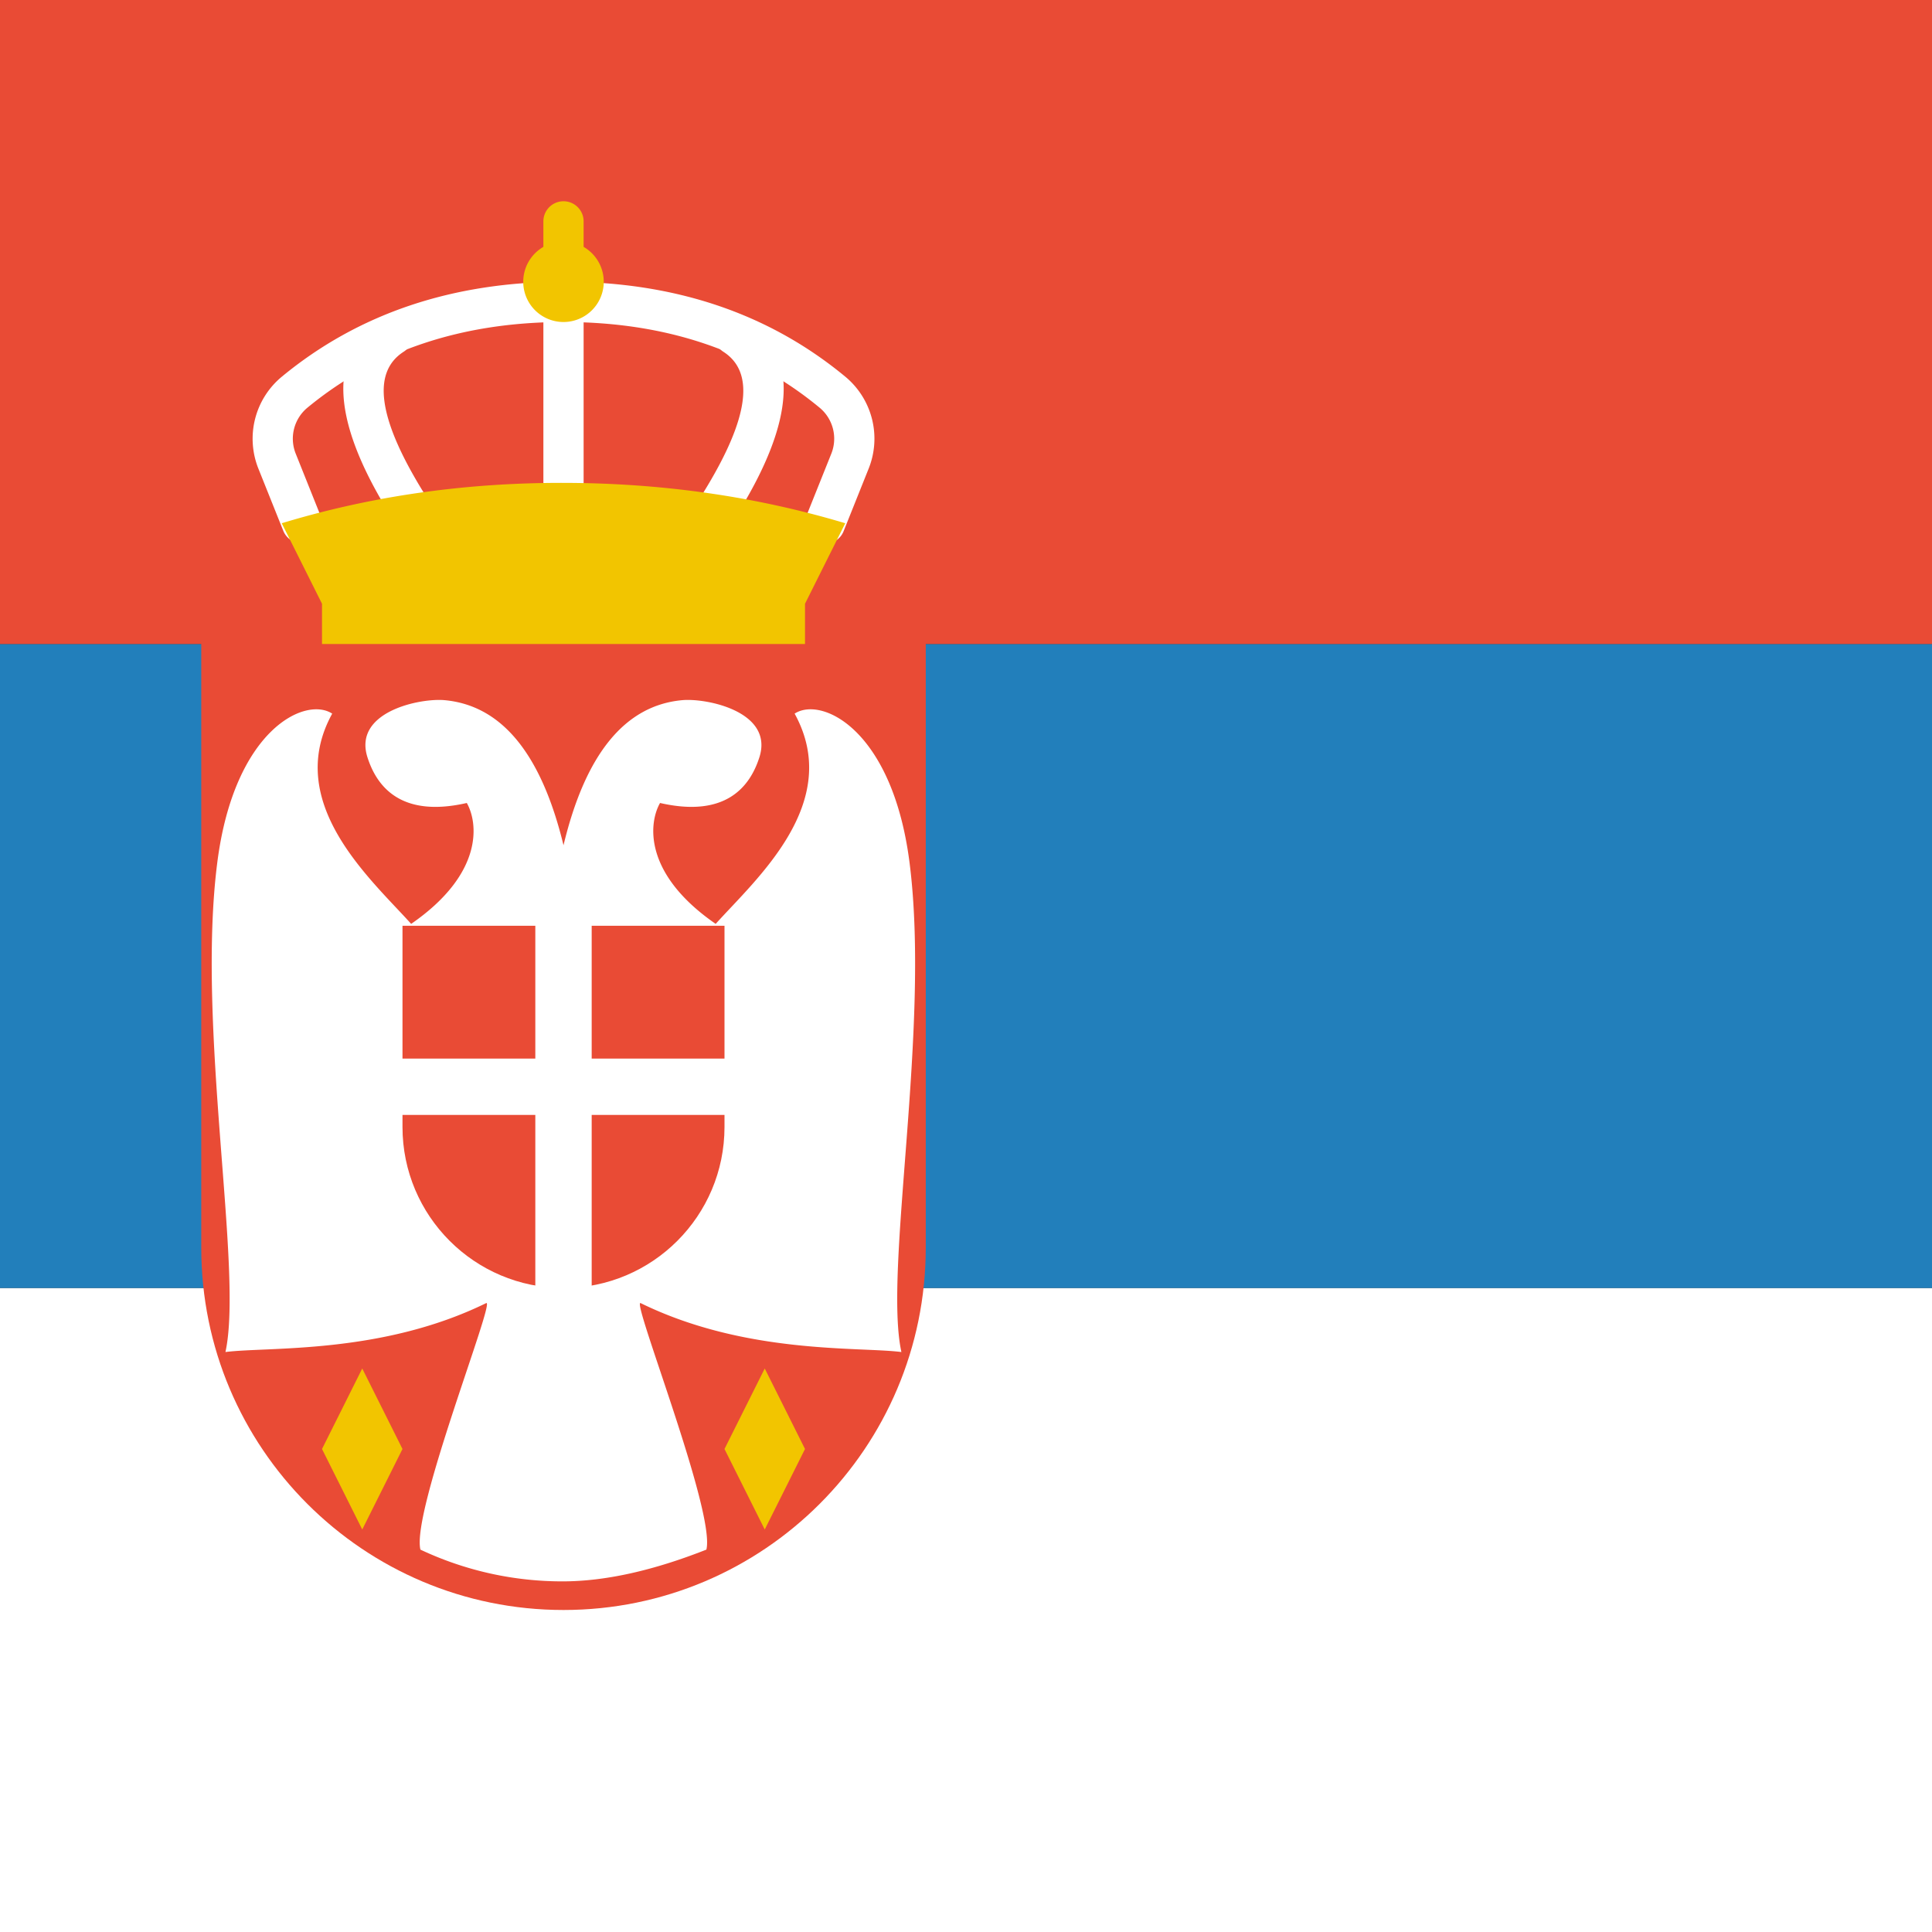 <svg xmlns="http://www.w3.org/2000/svg" width="250" height="250"><rect width="100%" height="100%" fill="#333333" stroke="none"/><path d="M0 166.668h250V250H0Zm0 0" style="stroke:none;fill-rule:evenodd;fill:#fff;fill-opacity:1"/><path d="M0 83.332h250v83.336H0Zm0 0" style="stroke:none;fill-rule:evenodd;fill:#227fbb;fill-opacity:1"/><path d="M0 0h250v83.332H0ZM26.043 83.332h93.75v78.125c0 25.89-20.988 46.875-46.875 46.875-25.89 0-46.875-20.984-46.875-46.875Zm0 0" style="stroke:none;fill-rule:evenodd;fill:#e94b35;fill-opacity:1"/><path d="m98.957 177.082 5.211 10.418-5.211 10.418L93.75 187.5Zm-52.082 0 5.207 10.418-5.207 10.418-5.207-10.418Zm0 0" style="stroke:none;fill-rule:evenodd;fill:#f2c500;fill-opacity:1"/><path d="M91.406 200.52c1.2-4.899-9.8-32.532-8.5-31.895 13.61 6.668 28.254 5.621 33.735 6.328-2.332-10.644 3.808-42 1.043-63.41-2.211-17.106-11.356-21.484-14.86-19.2 6.364 11.563-5.058 21.458-10.215 27.208-9.496-6.563-8.625-13.16-7.199-15.645 8.34 1.906 11.59-1.937 12.856-5.918 1.875-5.91-6.856-7.691-10.028-7.383-7.379.696-12.484 6.961-15.32 18.77-2.867-11.809-7.969-18.066-15.344-18.77-3.172-.308-11.906 1.473-10.027 7.383 1.266 3.98 4.516 7.825 12.855 5.918 1.426 2.485 2.297 9.082-7.199 15.645-5.156-5.75-16.582-15.645-10.215-27.207-3.504-2.285-12.656 2.094-14.863 19.199-2.762 21.41 3.387 52.758 1.047 63.41 5.48-.707 20.121.34 33.734-6.328 1.301-.637-9.703 26.996-8.504 31.895a43.028 43.028 0 0 0 18.516 4.109c5.43-.02 11.598-1.39 18.488-4.11Zm0 0" style="stroke:none;fill-rule:evenodd;fill:#fff;fill-opacity:1"/><path d="M52.082 119.793H93.75v26.039c0 11.508-9.328 20.836-20.832 20.836-11.508 0-20.836-9.328-20.836-20.836Zm0 0" style="stroke:none;fill-rule:evenodd;fill:#e94b35;fill-opacity:1"/><path d="M76.563 136.98h22.394v7.29H76.563v27.605H69.27V144.27H46.875v-7.29H69.27v-22.398h7.293Zm0 0" style="stroke:none;fill-rule:evenodd;fill:#fff;fill-opacity:1"/><path d="M72.918 26.043a2.6 2.6 0 0 1 2.602 2.602v5.21a2.6 2.6 0 0 1-2.602 2.602 2.602 2.602 0 0 1-2.606-2.602v-5.21a2.602 2.602 0 0 1 2.606-2.602Zm0 0" style="stroke:none;fill-rule:evenodd;fill:#f2c500;fill-opacity:1"/><path d="m41.48 66.738-3.214-8.035a5.208 5.208 0 0 1 1.52-5.953c8.948-7.375 19.952-11.074 33.132-11.082 13.176-.012 24.191 3.687 33.133 11.082a5.21 5.21 0 0 1 1.523 5.95l-3.219 8.038a2.604 2.604 0 1 0 4.832 1.938l3.22-8.047a10.417 10.417 0 0 0-3.036-11.895c-9.914-8.199-22.101-12.293-36.453-12.277-14.344.012-26.527 4.102-36.438 12.277a10.414 10.414 0 0 0-3.046 11.903l3.218 8.039a2.603 2.603 0 0 0 4.832-1.938Zm0 0" style="stroke:none;fill-rule:nonzero;fill:#fff;fill-opacity:1"/><path d="M93.594 45.512c4 2.566 3.531 8.332-2.578 18.226a2.606 2.606 0 0 0 .906 3.489 2.597 2.597 0 0 0 3.52-.754c7.417-11.993 8.124-20.75.964-25.348a2.602 2.602 0 0 0-3.597.785 2.607 2.607 0 0 0 .785 3.602Zm-41.356 0c-4 2.566-3.531 8.332 2.586 18.226a2.606 2.606 0 0 1-4.43 2.735c-7.421-11.993-8.128-20.75-.968-25.348a2.607 2.607 0 0 1 3.601.785 2.612 2.612 0 0 1-.789 3.602Zm18.075-6.45v26.043a2.602 2.602 0 0 0 2.605 2.602 2.6 2.6 0 0 0 2.602-2.602V39.062a2.604 2.604 0 1 0-5.207 0Zm0 0" style="stroke:none;fill-rule:nonzero;fill:#fff;fill-opacity:1"/><path d="M78.125 36.457a5.209 5.209 0 1 1-10.418.004 5.209 5.209 0 0 1 10.418-.004ZM41.668 78.125l-5.211-10.418c11.54-3.508 23.695-5.25 36.461-5.223 12.766.016 24.922 1.766 36.457 5.223l-5.207 10.418v5.207h-62.5Zm0 0" style="stroke:none;fill-rule:evenodd;fill:#f2c500;fill-opacity:1"/></svg>